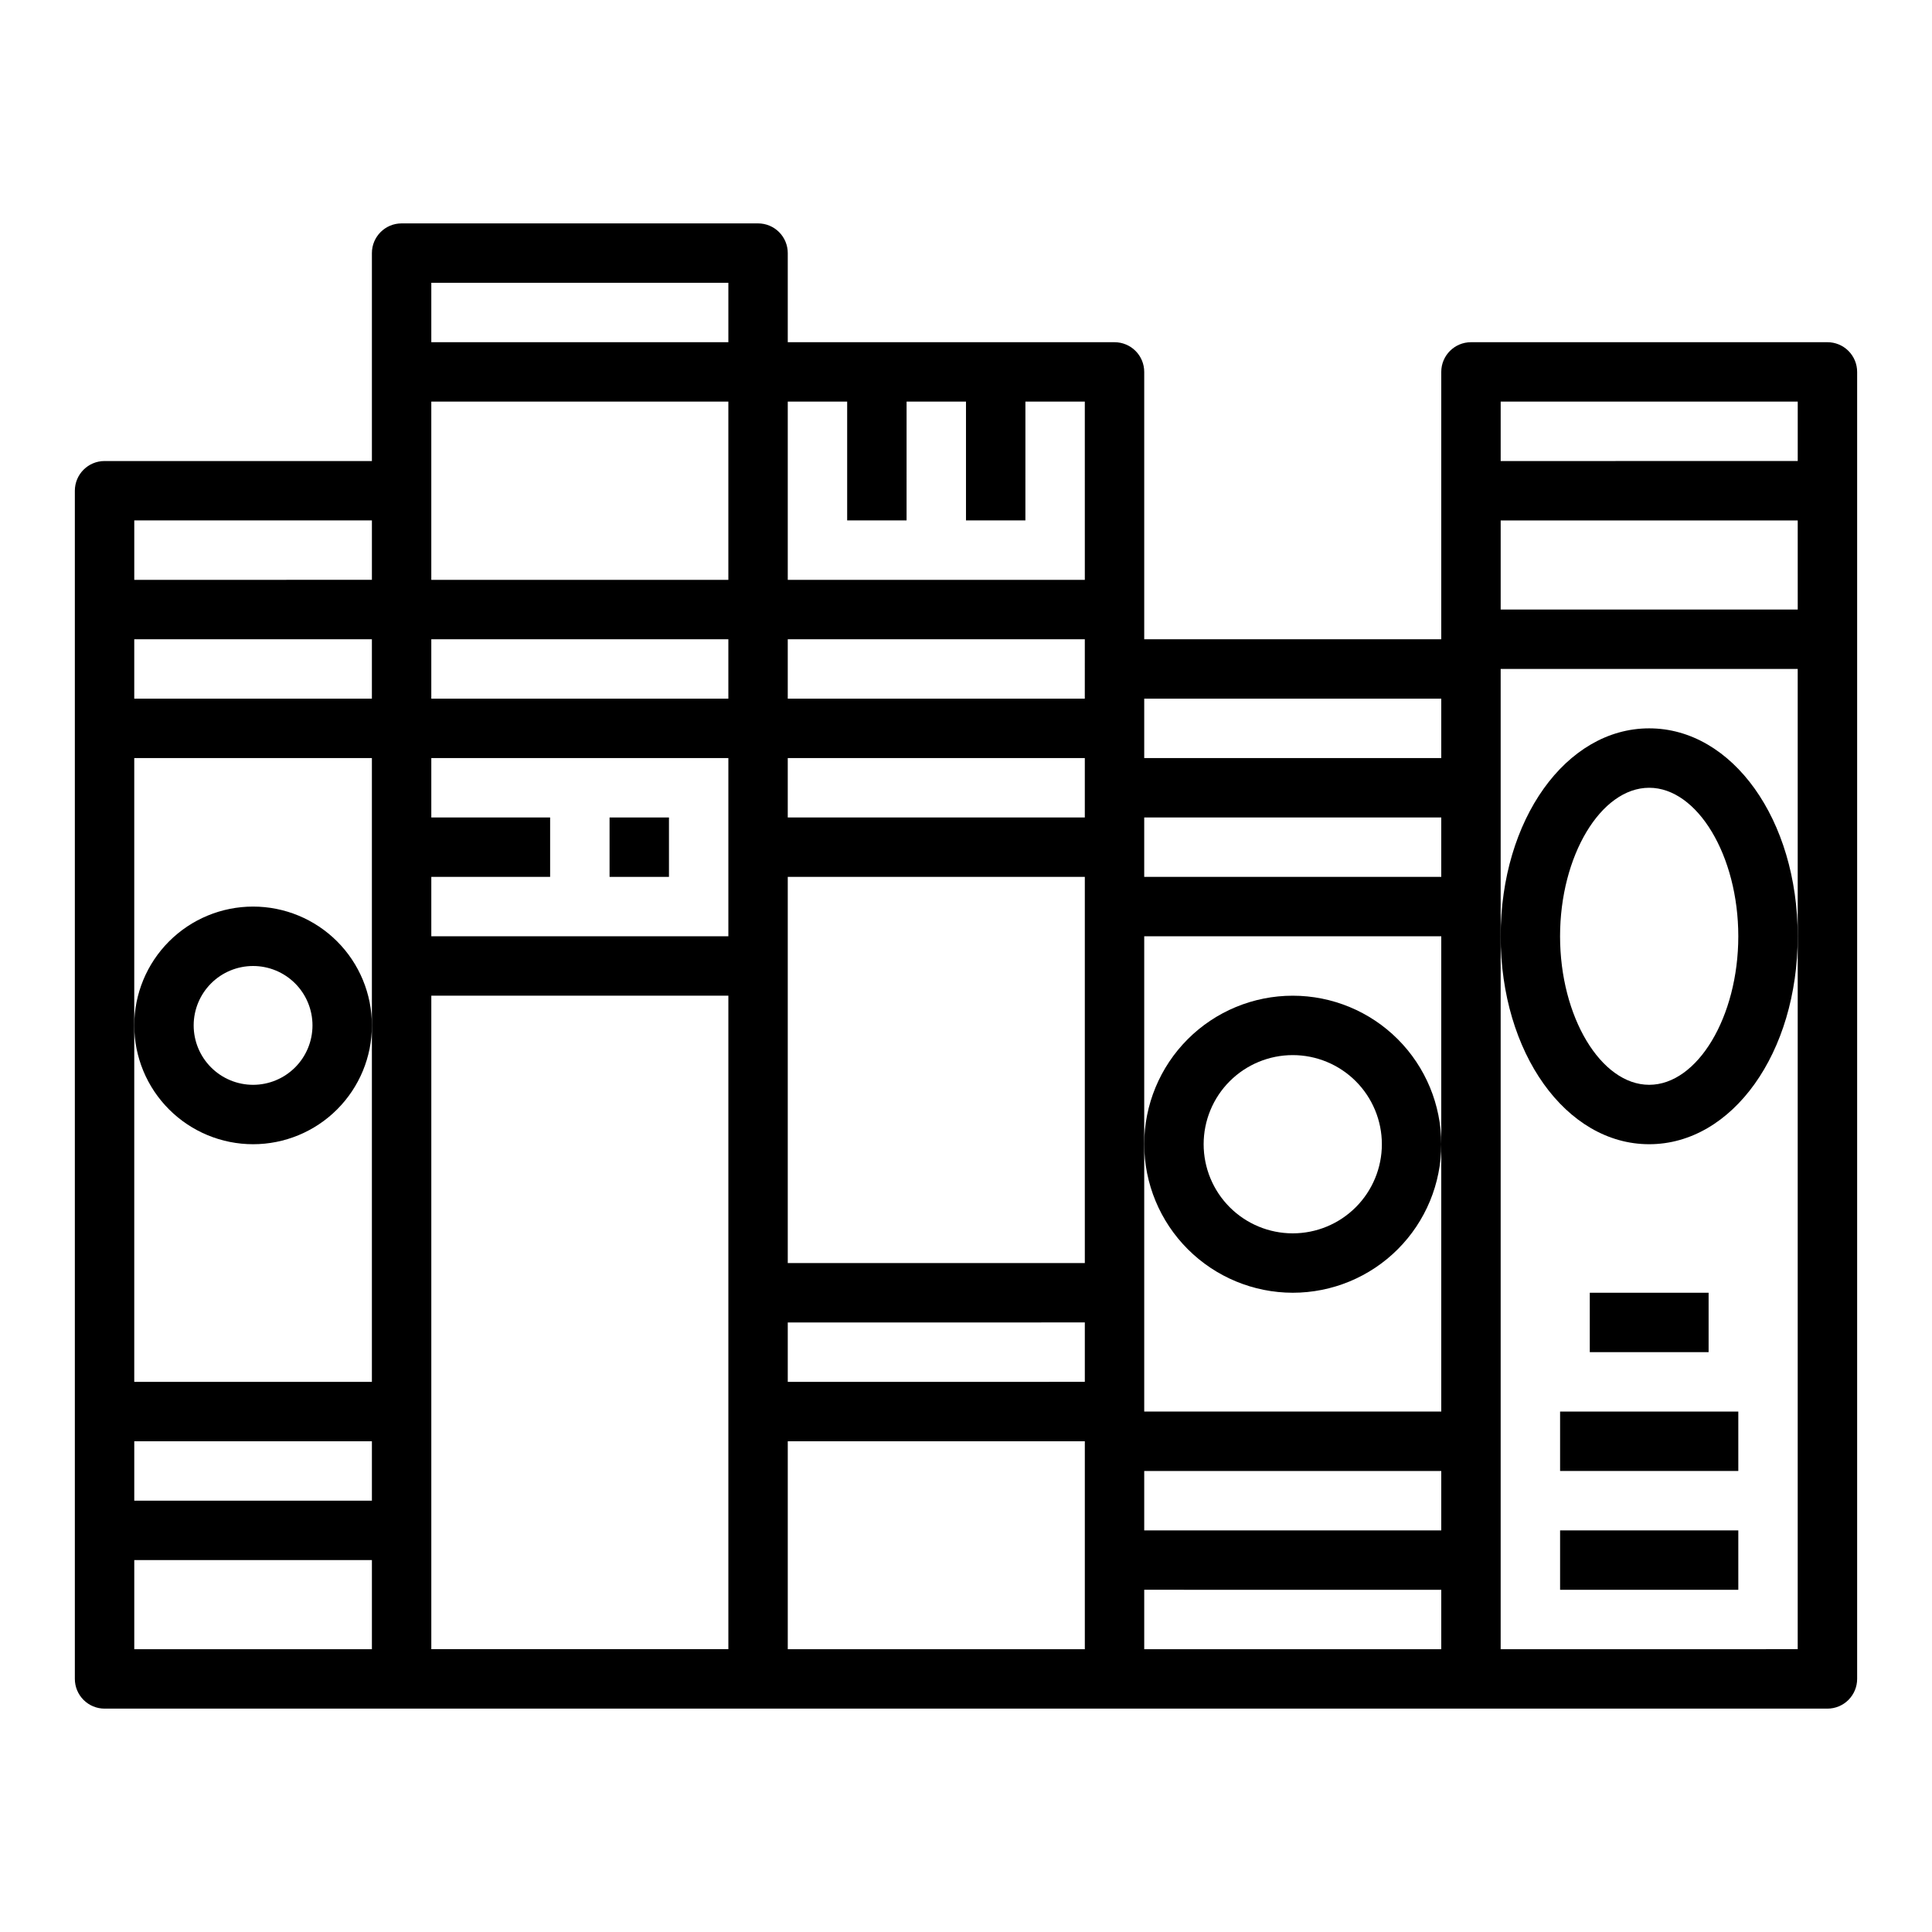 <?xml version="1.0" encoding="UTF-8"?>
<!-- Uploaded to: SVG Repo, www.svgrepo.com, Generator: SVG Repo Mixer Tools -->
<svg fill="#000000" width="800px" height="800px" version="1.1" viewBox="144 144 512 512" xmlns="http://www.w3.org/2000/svg">
 <g>
  <path d="m628.29 234.69h-94.465c-4.348 0-7.875 3.523-7.875 7.871v70.848h-78.719v-70.848c0-2.09-0.828-4.09-2.305-5.566-1.477-1.477-3.481-2.305-5.566-2.305h-86.594v-23.617c0-2.09-0.828-4.09-2.305-5.566-1.477-1.477-3.481-2.305-5.566-2.305h-94.465c-4.348 0-7.871 3.523-7.871 7.871v55.105h-70.848c-4.348 0-7.875 3.523-7.875 7.871v314.88c0 2.09 0.832 4.09 2.309 5.566 1.477 1.477 3.477 2.309 5.566 2.309h456.58c2.086 0 4.09-0.832 5.566-2.309 1.473-1.477 2.305-3.477 2.305-5.566v-346.37c0-2.09-0.832-4.09-2.305-5.566-1.477-1.477-3.481-2.305-5.566-2.305zm-7.871 15.742v15.742l-78.723 0.004v-15.746zm0 55.105h-78.723v-23.617h78.719zm-440.84 110.21v-70.848h62.977v165.31h-62.977zm0-102.34h62.977v15.742h-62.977zm346.37 62.977h-78.719v-15.746h78.719zm-267.65-62.977h78.723v15.742h-78.723zm94.465 31.488h78.723v15.742h-78.723zm78.719-15.742-78.719-0.004v-15.742h78.723zm-94.461-31.488h-78.723v-47.234h78.723zm-157.44 228.29h62.977v15.742l-62.977 0.004zm78.719-149.57h31.488v-15.746h-31.488v-15.742h78.723v47.23h-78.723zm94.465 0h78.723v102.34h-78.723zm0 118.08 78.723-0.004v15.742l-78.723 0.004zm94.465-47.23v-55.109h78.719v125.95h-78.719zm0 86.594 78.719-0.004v15.742h-78.719zm78.719-204.68v15.742l-78.719 0.004v-15.746zm-94.461-31.484h-78.723v-47.234h15.742v31.488h15.742l0.004-31.488h15.742v31.488h15.742l0.004-31.488h15.742zm-94.465-78.723v15.742l-78.723 0.004v-15.746zm-94.465 62.977v15.742l-62.977 0.004v-15.746zm-62.977 275.52h62.977v23.617h-62.977zm78.719-149.57h78.723v173.18h-78.723zm94.465 118.08h78.723v55.105h-78.723zm94.465 39.359 78.719 0.004v15.742h-78.719zm173.18 15.742-78.719 0.004v-259.78h78.719v259.78z"/>
  <path d="m581.05 337.02c-22.043 0-39.359 24.207-39.359 55.105 0 30.898 17.32 55.105 39.359 55.105 22.043 0 39.359-24.207 39.359-55.105 0-30.898-17.316-55.105-39.359-55.105zm0 94.465c-12.801 0-23.617-18.027-23.617-39.359 0-21.332 10.816-39.359 23.617-39.359 12.801 0 23.617 18.027 23.617 39.359 0 21.332-10.816 39.359-23.617 39.359z"/>
  <path d="m486.59 486.59c10.441 0 20.453-4.144 27.832-11.527 7.383-7.383 11.527-17.395 11.527-27.832s-4.144-20.449-11.527-27.832c-7.379-7.383-17.391-11.527-27.832-11.527-10.438 0-20.449 4.144-27.832 11.527-7.379 7.383-11.527 17.395-11.527 27.832 0.012 10.434 4.164 20.438 11.543 27.816 7.379 7.379 17.383 11.531 27.816 11.543zm0-62.977c6.266 0 12.27 2.488 16.699 6.918 4.43 4.43 6.918 10.438 6.918 16.699s-2.488 12.27-6.918 16.699c-4.43 4.43-10.434 6.918-16.699 6.918-6.262 0-12.27-2.488-16.699-6.918-4.43-4.43-6.914-10.438-6.914-16.699s2.484-12.27 6.914-16.699 10.438-6.918 16.699-6.918z"/>
  <path d="m565.31 486.59h31.488v15.742h-31.488z"/>
  <path d="m557.44 518.08h47.23v15.742h-47.23z"/>
  <path d="m557.44 549.57h47.23v15.742h-47.23z"/>
  <path d="m305.54 360.64h15.742v15.742h-15.742z"/>
  <path d="m211.07 447.23c8.352 0 16.359-3.316 22.266-9.223s9.223-13.914 9.223-22.266c0-8.352-3.316-16.359-9.223-22.266s-13.914-9.223-22.266-9.223c-8.352 0-16.359 3.316-22.266 9.223s-9.223 13.914-9.223 22.266c0 8.352 3.316 16.359 9.223 22.266s13.914 9.223 22.266 9.223zm0-47.23c4.176 0 8.18 1.656 11.133 4.609s4.609 6.957 4.609 11.133c0 4.176-1.656 8.18-4.609 11.133s-6.957 4.613-11.133 4.613c-4.176 0-8.18-1.66-11.133-4.613s-4.613-6.957-4.613-11.133c0-4.176 1.66-8.18 4.613-11.133s6.957-4.609 11.133-4.609z"/>
 </g>
</svg>
